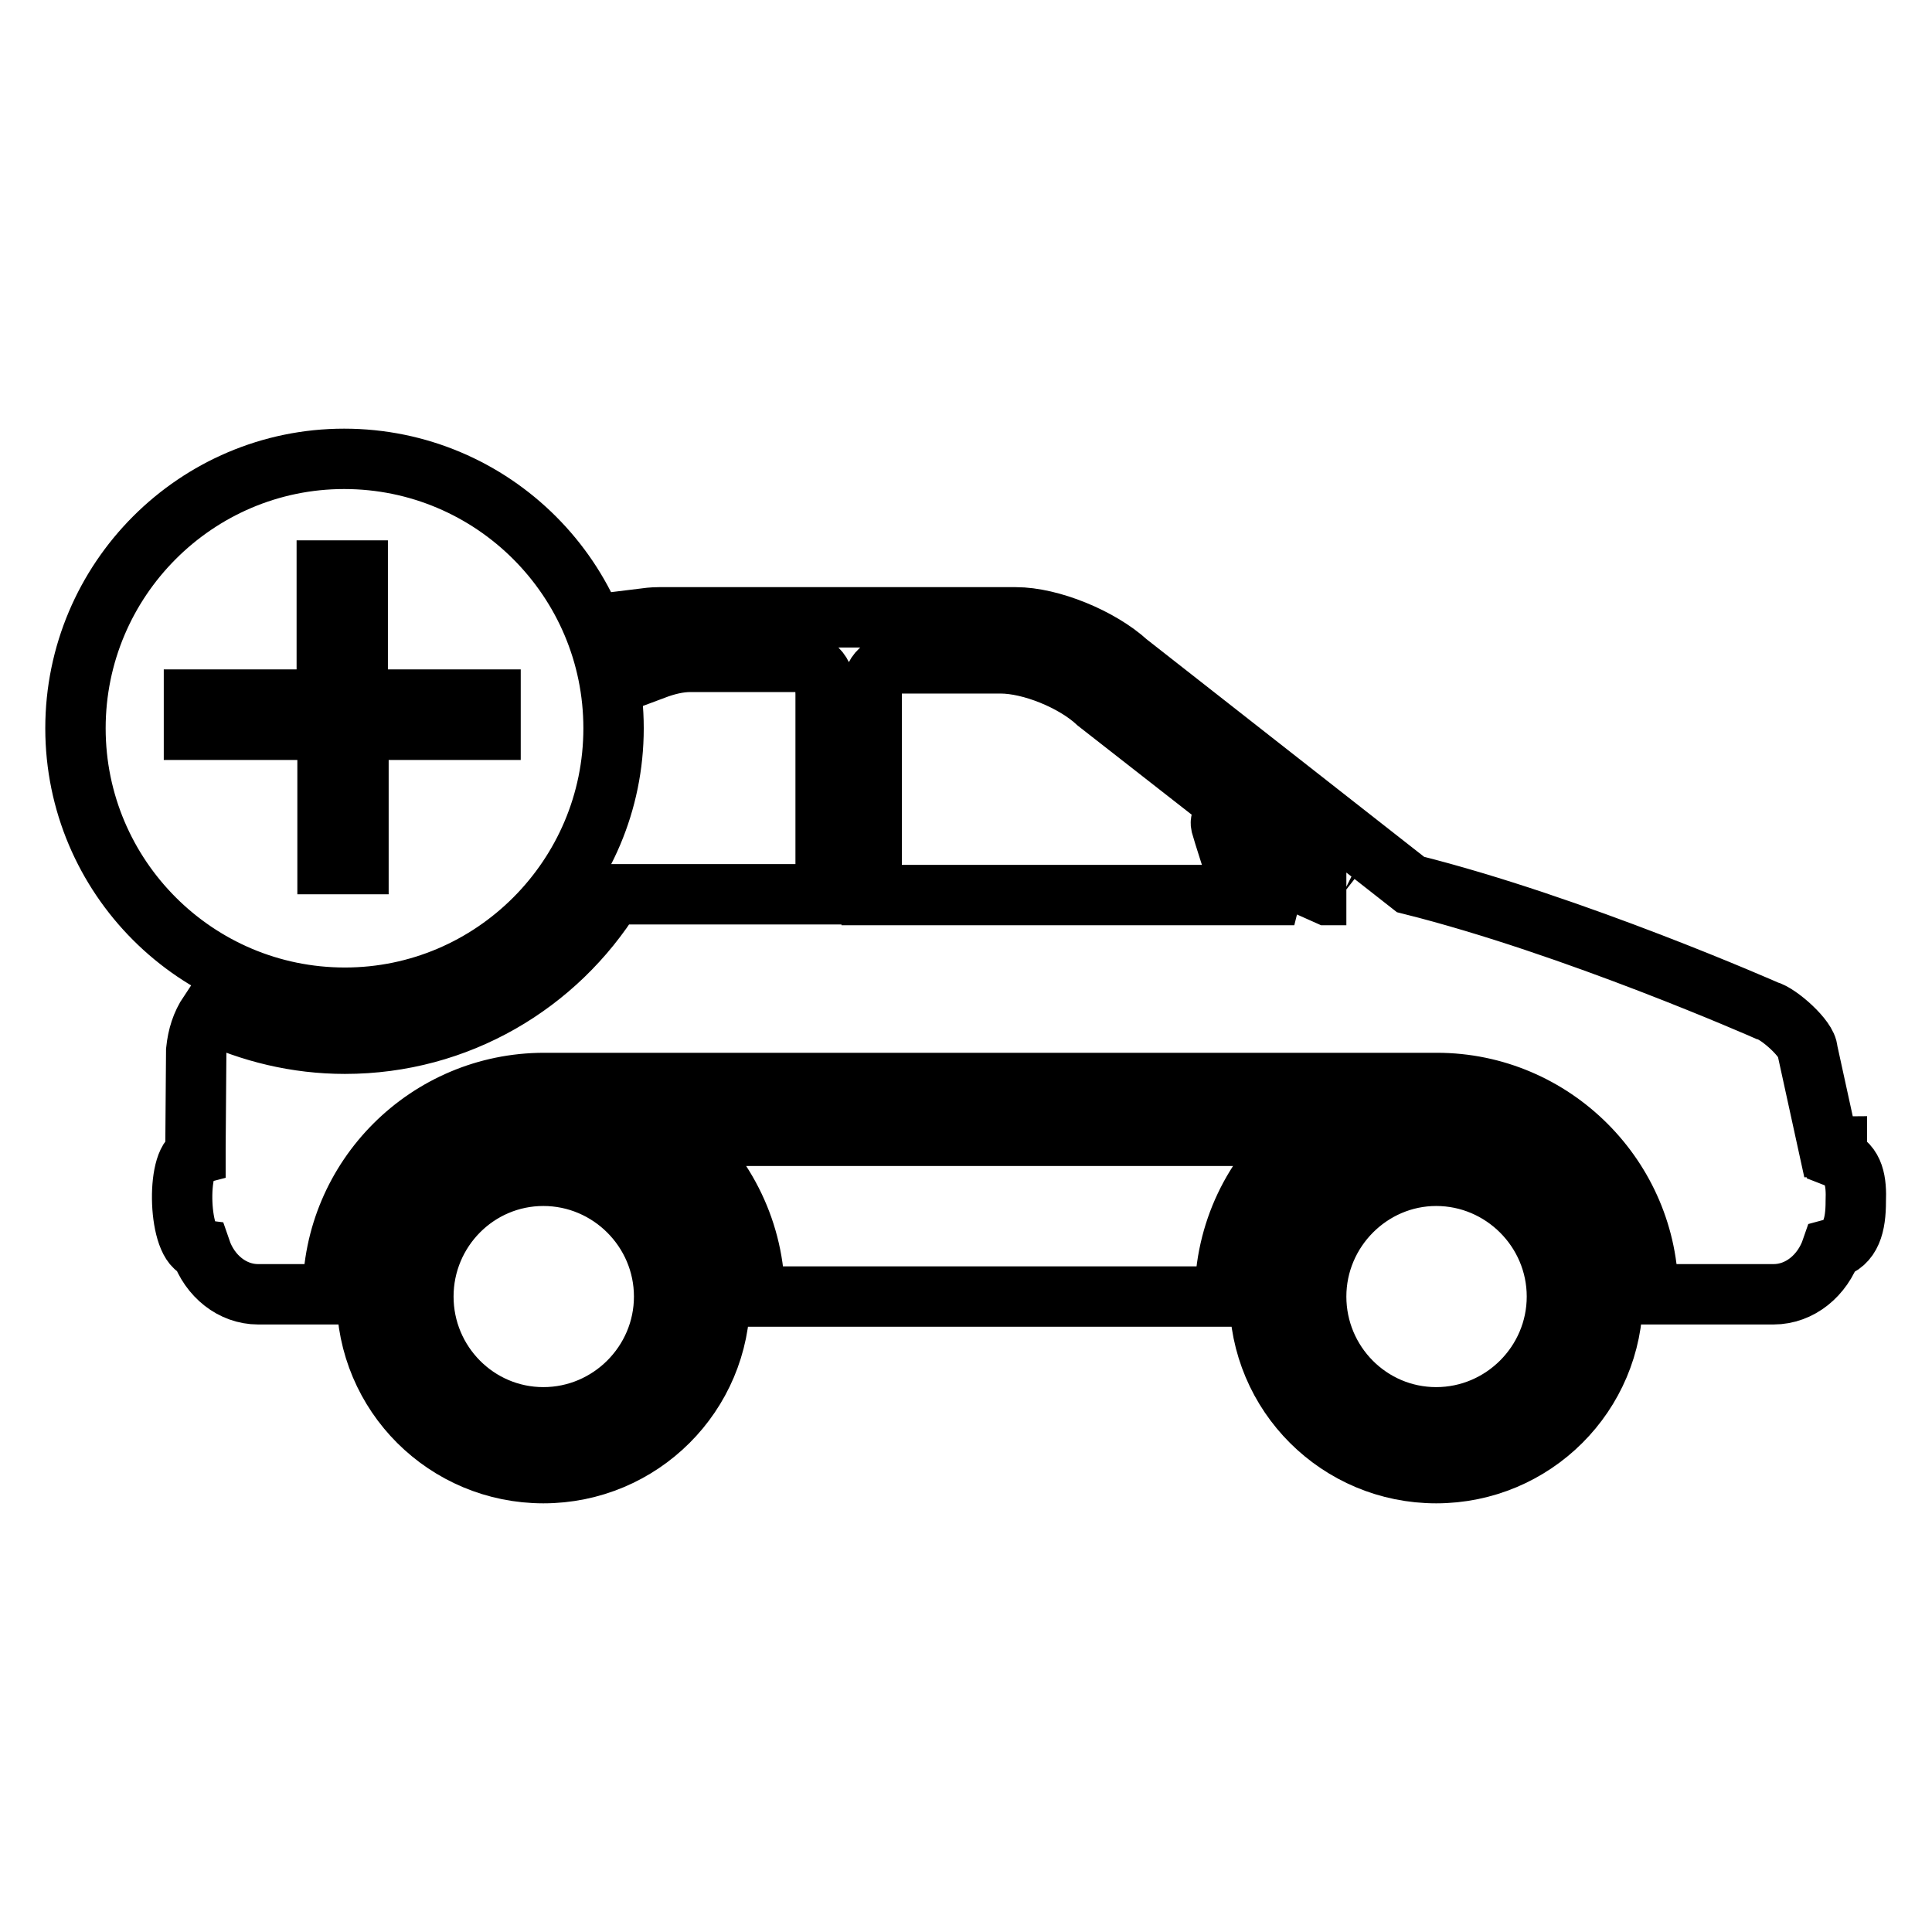 <?xml version="1.0" encoding="utf-8"?>
<!-- Svg Vector Icons : http://www.onlinewebfonts.com/icon -->
<!DOCTYPE svg PUBLIC "-//W3C//DTD SVG 1.1//EN" "http://www.w3.org/Graphics/SVG/1.1/DTD/svg11.dtd">
<svg version="1.1" xmlns="http://www.w3.org/2000/svg" xmlns:xlink="http://www.w3.org/1999/xlink" x="0px" y="0px" viewBox="0 0 256 256" enable-background="new 0 0 256 256" xml:space="preserve">
<g> <path stroke-width="8" fill-opacity="0" stroke="#000000"  d="M190.3,148.4c-12.9,0-23.4,10.5-23.4,23.4c0,13,10.5,23.4,23.4,23.4c12.9,0,23.4-10.4,23.4-23.4 C213.7,158.9,203.2,148.4,190.3,148.4z M190.3,187.8c-8.8,0-15.9-7.2-15.9-16c0-8.8,7.2-16,15.9-16c8.8,0,16,7.2,16,16 C206.3,180.6,199.1,187.8,190.3,187.8z M100,171.8h62.3c0-8.5,3.8-16.2,9.9-21.3H90.1C96.1,155.6,100,163.3,100,171.8z M72,148.4 c-12.9,0-23.4,10.5-23.4,23.4c0,13,10.5,23.4,23.4,23.4c12.9,0,23.4-10.4,23.4-23.4C95.4,158.9,85,148.4,72,148.4z M72,187.8 c-8.8,0-15.9-7.2-15.9-16c0-8.8,7.1-16,15.9-16c8.8,0,16,7.2,16,16C88,180.6,80.8,187.8,72,187.8z M243.4,153.4v-1.5 c-0.4,0-0.7,0.1-1.1,0.1l-2.8-12.8c0-1.5-3.8-4.9-5.4-5.3c0,0-25.6-11.3-47.2-16.7l-37.5-29.4c-3.6-3.3-10.2-6-14.8-6H87.3 c-0.8,0-1.6,0.1-2.4,0.2c0.8,2.2,1.4,4.4,1.8,6.7c1.6-0.6,3.2-1,4.8-1h14.1c2.1,0,3.8,1.1,3.8,4.3v26.5H81.2 c-7.4,11.9-20.5,19.8-35.5,19.8c-6.4,0-12.5-1.5-18-4.1c-1,1.5-1.5,3.1-1.7,5l-0.1,12.9v0.9c-2.6,0.7-2.3,12.2,0.7,12.6 c1.2,3.5,4.2,5.9,7.6,5.9h9.9c0-15.5,12.6-28,28-28h118.3c15.4,0,28,12.6,28,28H235c3.5,0,6.5-2.5,7.7-6c2.6-0.7,3.2-3.2,3.2-6.3 C246,156.6,245.7,154.3,243.4,153.4z M175.9,118.6l-5.6-2.5c0,0-5.9-6.1-6.7-7c-1.1-1.2-2-0.7-1.8,0.2c0.3,1.1,1.6,5.1,2.3,7.3 c0.3,0.9,1.1,1.2,1.6,1.2h4.3l1.5,0.8h-56V92.1c0-2.5,1-4.2,4-4.2h13.1c4,0,9.7,2.3,12.8,5.2l32.5,25.4c0.2,0.1,0.3,0.1,0.5,0.1 L175.9,118.6L175.9,118.6z M81.3,96.5c0-19.7-16-35.7-35.7-35.7C26,60.8,10,76.8,10,96.5c0,19.7,16,35.7,35.7,35.7 C65.3,132.2,81.3,116.2,81.3,96.5z M25.7,96.7v-4h17.6V75.6h4.1v17.1h17.6v4H47.5v17.8h-4.1V96.7H25.7z"/></g>
</svg>